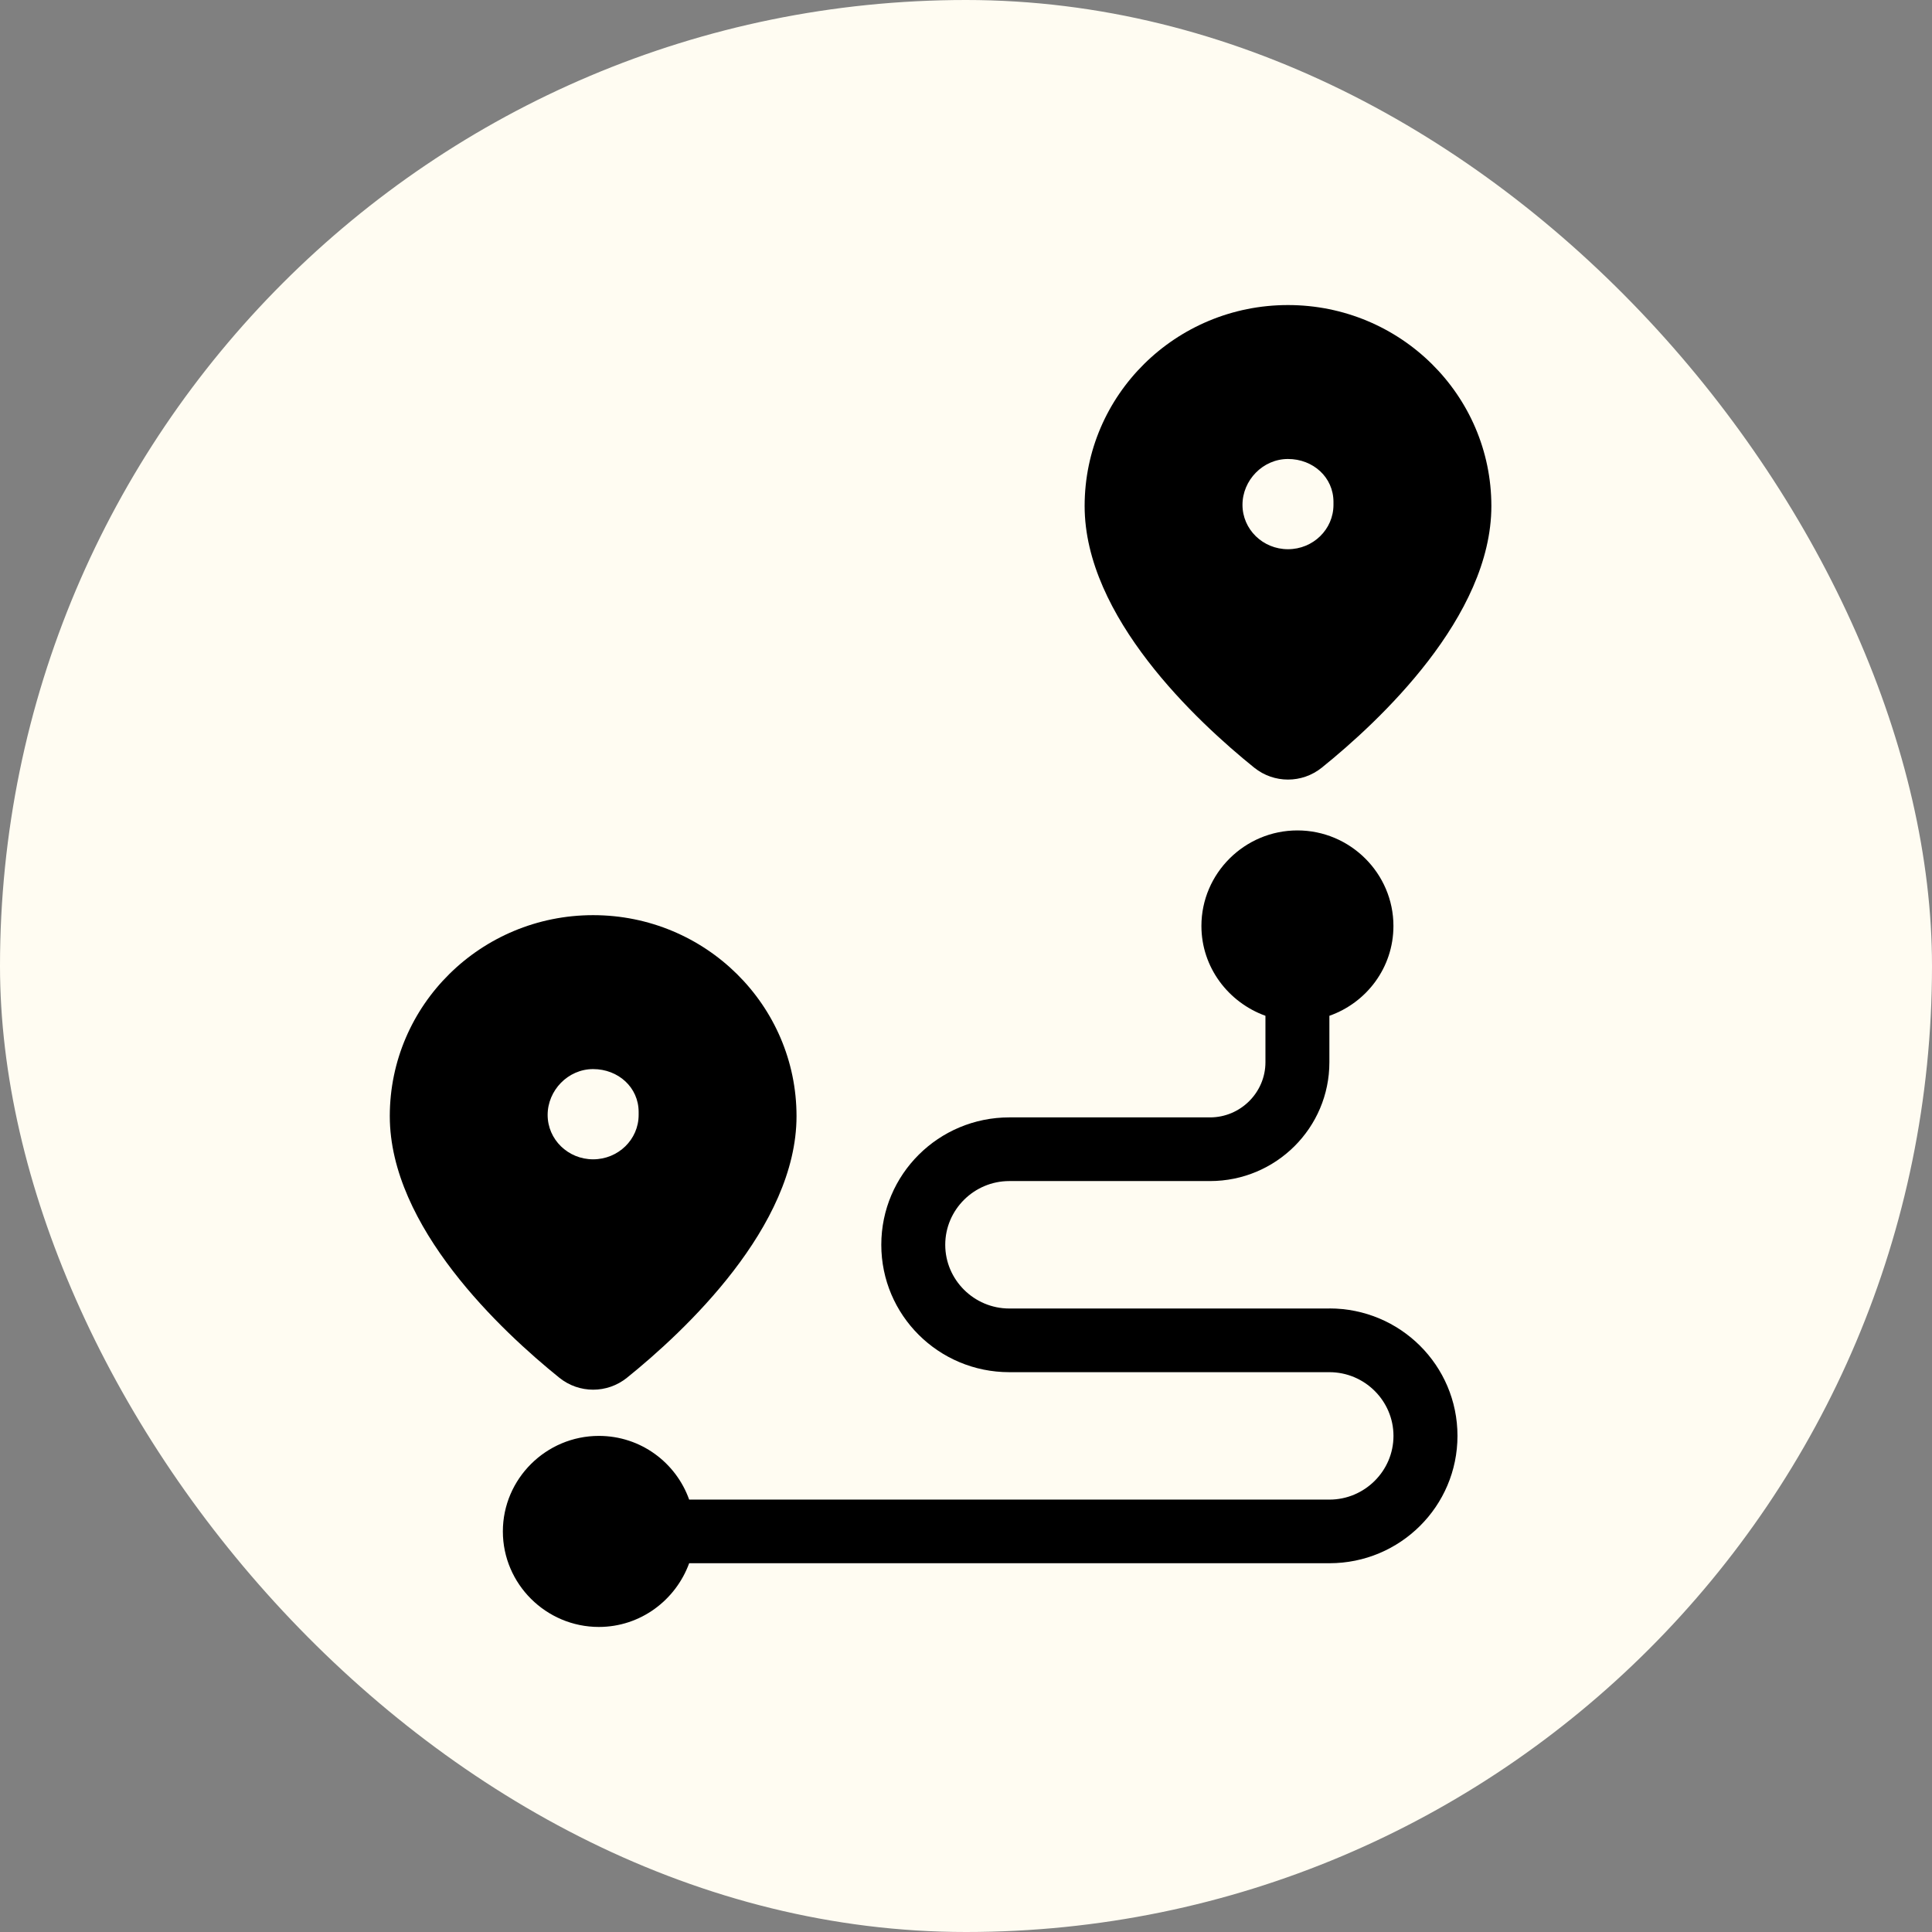 <svg xmlns="http://www.w3.org/2000/svg" width="114" height="114" viewBox="0 0 114 114" fill="none"><rect x="0" y="0" width="114" height="114" fill="#808080" stroke="none"/><rect width="114" height="114" rx="57" fill="#FFFCF2"></rect><rect width="71" height="71" transform="translate(21 21)" fill="#FFFCF2"></rect><path d="M34.998 54C28.373 54 23 59.308 23 65.858C23 72.387 29.595 78.547 33.008 81.298C34.173 82.234 35.827 82.234 36.992 81.298C40.402 78.55 47 72.387 47 65.858C46.997 59.309 41.627 54 34.998 54H34.998ZM37.684 65.788C37.684 67.235 36.482 68.407 34.998 68.407C33.515 68.407 32.314 67.235 32.314 65.788C32.314 64.34 33.515 63.083 34.998 63.083C36.482 63.083 37.684 64.164 37.684 65.614V65.788Z" fill="black"></path><path d="M75.999 18C69.373 18 64 23.308 64 29.858C64 36.387 70.595 42.547 74.008 45.298C75.173 46.234 76.827 46.234 77.992 45.298C81.402 42.55 88 36.387 88 29.858C87.997 23.308 82.627 18 75.999 18ZM78.683 29.788C78.683 31.235 77.482 32.407 75.999 32.407C74.515 32.407 73.314 31.235 73.314 29.788C73.314 28.34 74.515 27.083 75.999 27.083C77.482 27.083 78.683 28.164 78.683 29.614V29.788Z" fill="black"></path><path d="M78.442 77.21H59.554C57.476 77.21 55.775 75.517 55.775 73.45C55.775 71.382 57.476 69.69 59.554 69.69H71.397C75.29 69.69 78.442 66.55 78.442 62.68V59.938C80.633 59.166 82.221 57.098 82.221 54.637C82.221 51.536 79.672 49 76.556 49C73.439 49 70.891 51.536 70.891 54.637C70.891 57.079 72.478 59.146 74.669 59.938V62.68C74.669 64.466 73.196 65.933 71.4 65.933H59.557C55.382 65.933 52.002 69.296 52.002 73.45C52.002 77.604 55.382 80.967 59.557 80.967H78.445C80.523 80.967 82.224 82.659 82.224 84.727C82.224 86.794 80.523 88.486 78.445 88.486H40.665C39.889 86.306 37.811 84.727 35.337 84.727C32.221 84.727 29.672 87.262 29.672 90.363C29.672 93.464 32.221 96 35.337 96C37.792 96 39.869 94.42 40.665 92.24H78.445C82.62 92.24 86 88.877 86 84.723C86 80.569 82.621 77.206 78.445 77.206L78.442 77.21Z" fill="black"></path></svg>
